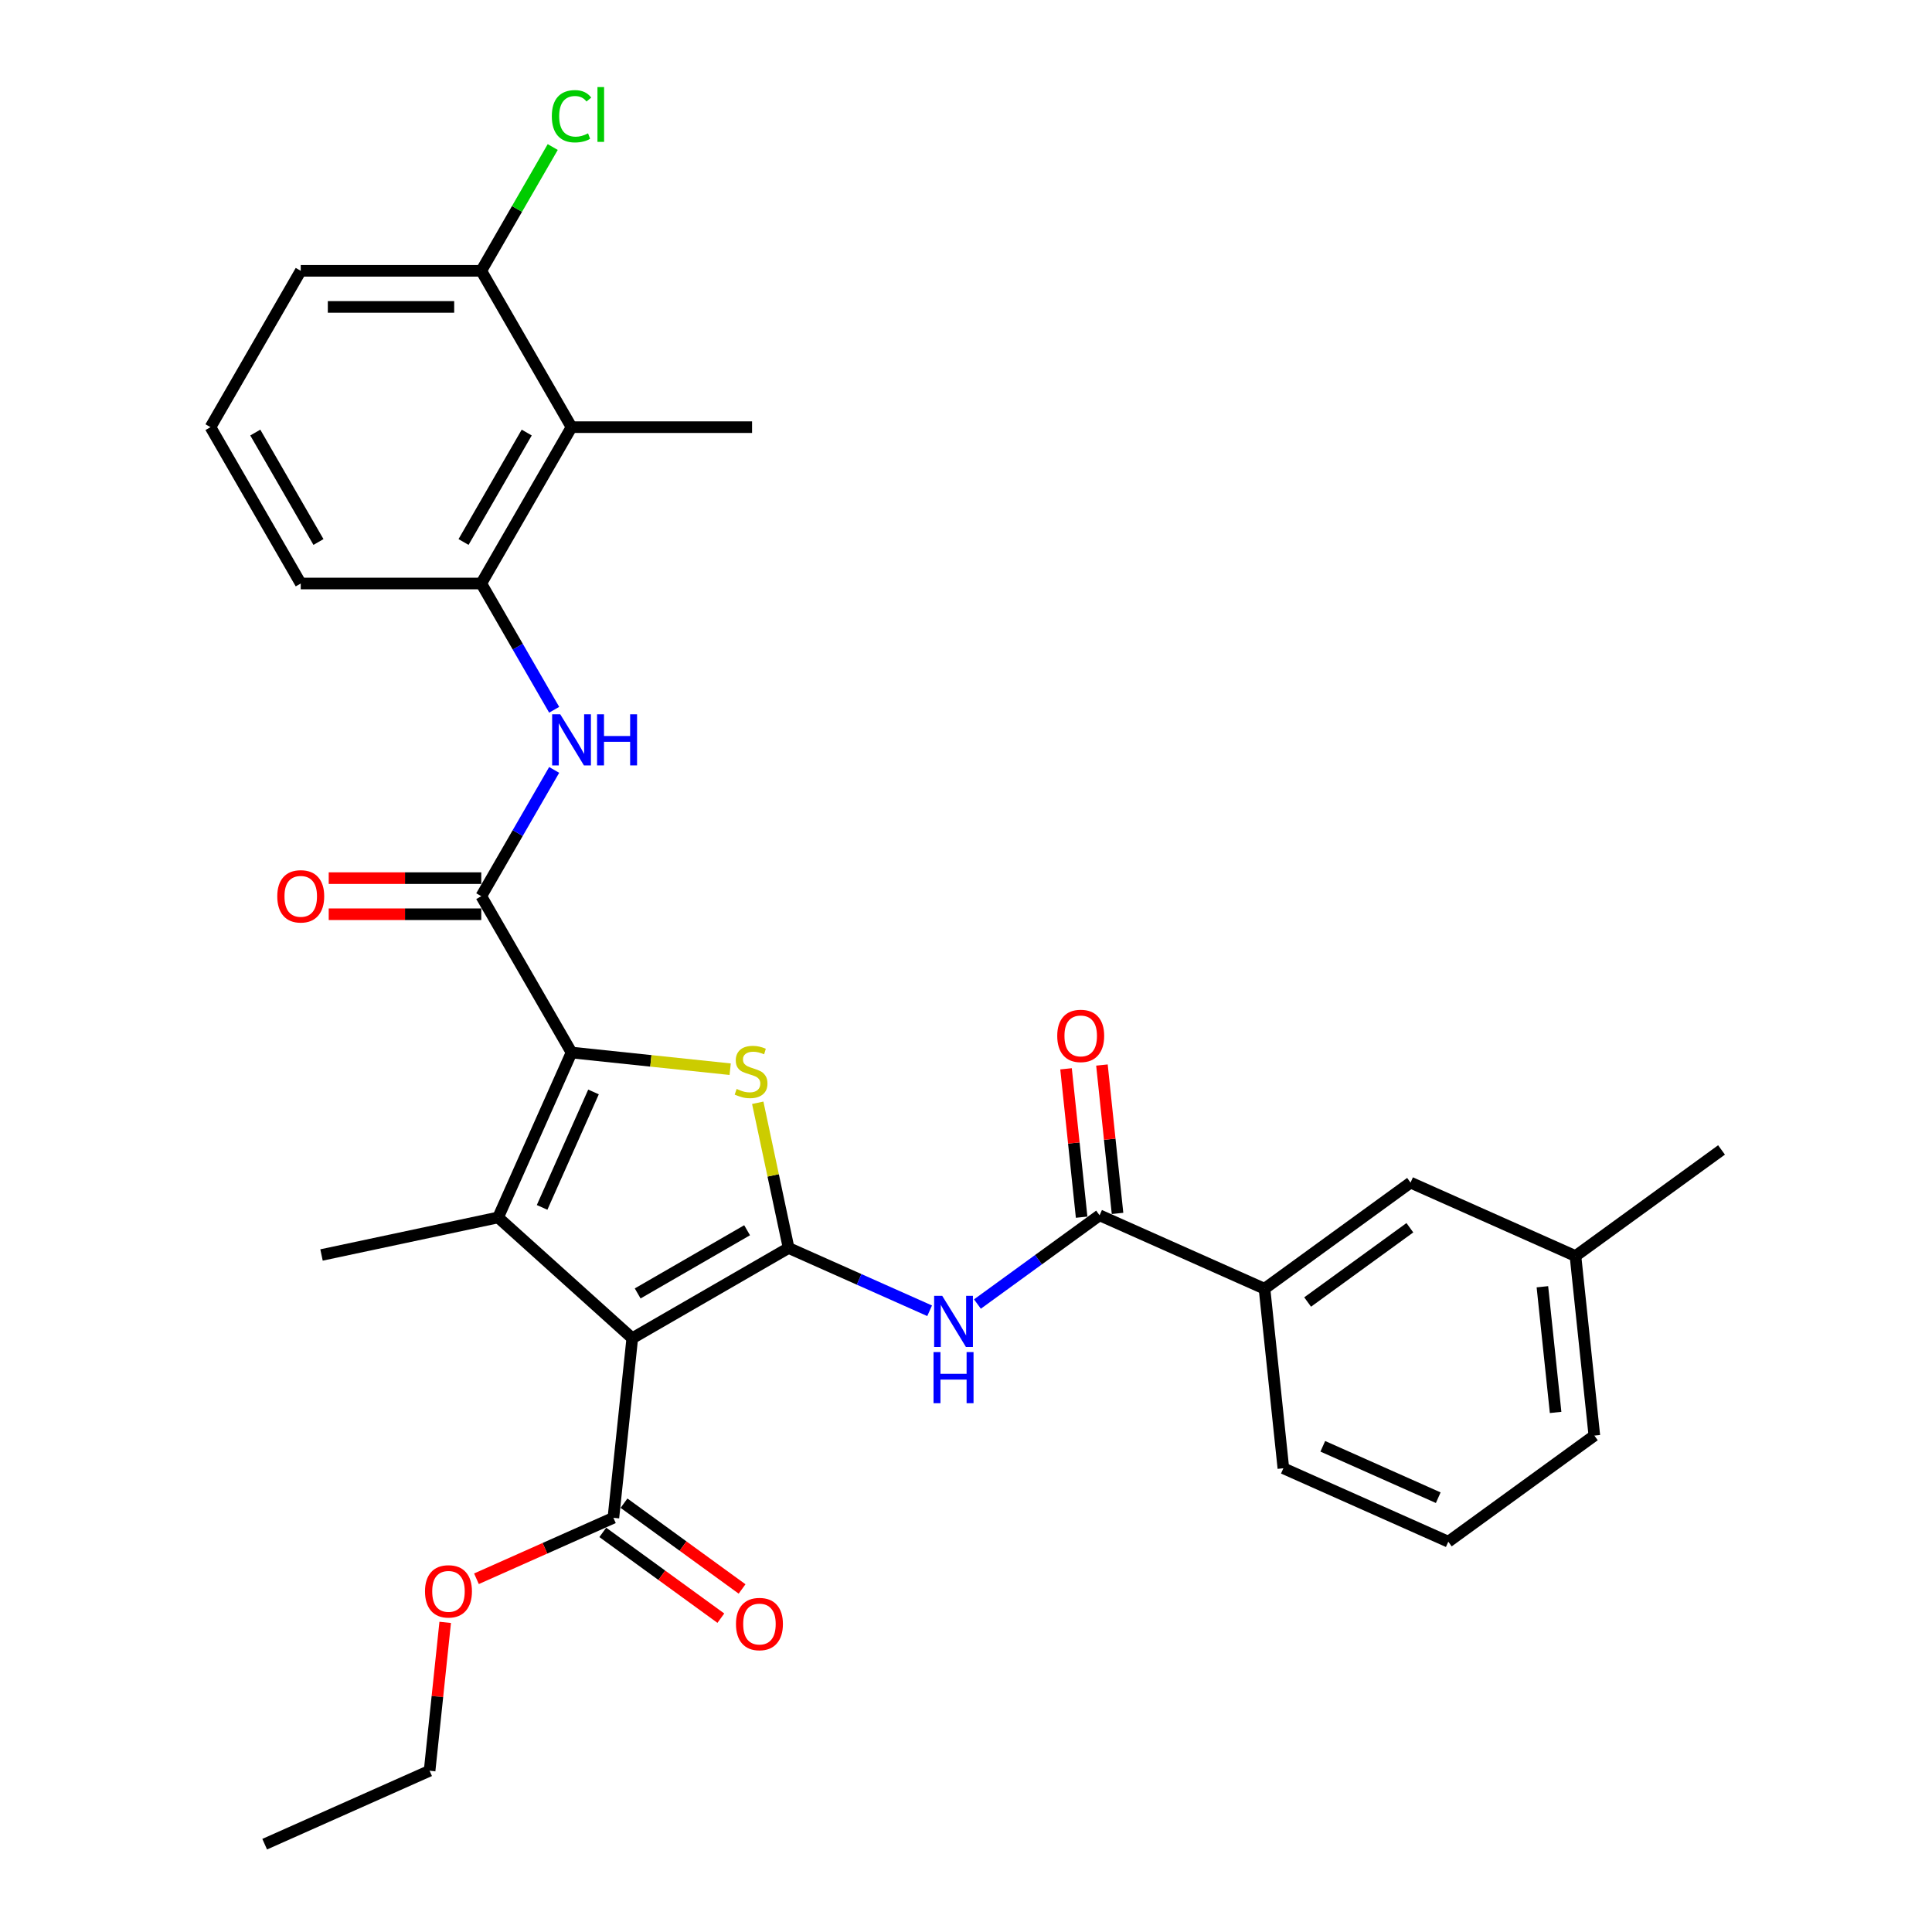 <?xml version='1.0' encoding='iso-8859-1'?>
<svg version='1.1' baseProfile='full'
              xmlns='http://www.w3.org/2000/svg'
                      xmlns:rdkit='http://www.rdkit.org/xml'
                      xmlns:xlink='http://www.w3.org/1999/xlink'
                  xml:space='preserve'
width='1000px' height='1000px' viewBox='0 0 1000 1000'>
<!-- END OF HEADER -->
<rect style='opacity:1.0;fill:#FFFFFF;stroke:none' width='1000' height='1000' x='0' y='0'> </rect>
<path class='bond-0' d='M 408.182,645.954 L 327.259,692.674' style='fill:none;fill-rule:evenodd;stroke:#000000;stroke-width:6px;stroke-linecap:butt;stroke-linejoin:miter;stroke-opacity:1' />
<path class='bond-0' d='M 386.699,636.777 L 330.054,669.482' style='fill:none;fill-rule:evenodd;stroke:#000000;stroke-width:6px;stroke-linecap:butt;stroke-linejoin:miter;stroke-opacity:1' />
<path class='bond-3' d='M 408.182,645.954 L 400.194,608.374' style='fill:none;fill-rule:evenodd;stroke:#000000;stroke-width:6px;stroke-linecap:butt;stroke-linejoin:miter;stroke-opacity:1' />
<path class='bond-3' d='M 400.194,608.374 L 392.206,570.794' style='fill:none;fill-rule:evenodd;stroke:#CCCC00;stroke-width:6px;stroke-linecap:butt;stroke-linejoin:miter;stroke-opacity:1' />
<path class='bond-5' d='M 408.182,645.954 L 444.678,662.203' style='fill:none;fill-rule:evenodd;stroke:#000000;stroke-width:6px;stroke-linecap:butt;stroke-linejoin:miter;stroke-opacity:1' />
<path class='bond-5' d='M 444.678,662.203 L 481.173,678.452' style='fill:none;fill-rule:evenodd;stroke:#0000FF;stroke-width:6px;stroke-linecap:butt;stroke-linejoin:miter;stroke-opacity:1' />
<path class='bond-2' d='M 327.259,692.674 L 257.819,630.15' style='fill:none;fill-rule:evenodd;stroke:#000000;stroke-width:6px;stroke-linecap:butt;stroke-linejoin:miter;stroke-opacity:1' />
<path class='bond-8' d='M 327.259,692.674 L 317.492,785.604' style='fill:none;fill-rule:evenodd;stroke:#000000;stroke-width:6px;stroke-linecap:butt;stroke-linejoin:miter;stroke-opacity:1' />
<path class='bond-1' d='M 295.825,544.787 L 336.879,549.102' style='fill:none;fill-rule:evenodd;stroke:#000000;stroke-width:6px;stroke-linecap:butt;stroke-linejoin:miter;stroke-opacity:1' />
<path class='bond-1' d='M 336.879,549.102 L 377.934,553.417' style='fill:none;fill-rule:evenodd;stroke:#CCCC00;stroke-width:6px;stroke-linecap:butt;stroke-linejoin:miter;stroke-opacity:1' />
<path class='bond-4' d='M 295.825,544.787 L 249.104,463.864' style='fill:none;fill-rule:evenodd;stroke:#000000;stroke-width:6px;stroke-linecap:butt;stroke-linejoin:miter;stroke-opacity:1' />
<path class='bond-31' d='M 295.825,544.787 L 257.819,630.15' style='fill:none;fill-rule:evenodd;stroke:#000000;stroke-width:6px;stroke-linecap:butt;stroke-linejoin:miter;stroke-opacity:1' />
<path class='bond-31' d='M 307.197,565.193 L 280.592,624.947' style='fill:none;fill-rule:evenodd;stroke:#000000;stroke-width:6px;stroke-linecap:butt;stroke-linejoin:miter;stroke-opacity:1' />
<path class='bond-17' d='M 257.819,630.15 L 166.419,649.577' style='fill:none;fill-rule:evenodd;stroke:#000000;stroke-width:6px;stroke-linecap:butt;stroke-linejoin:miter;stroke-opacity:1' />
<path class='bond-7' d='M 249.104,463.864 L 267.971,431.187' style='fill:none;fill-rule:evenodd;stroke:#000000;stroke-width:6px;stroke-linecap:butt;stroke-linejoin:miter;stroke-opacity:1' />
<path class='bond-7' d='M 267.971,431.187 L 286.837,398.509' style='fill:none;fill-rule:evenodd;stroke:#0000FF;stroke-width:6px;stroke-linecap:butt;stroke-linejoin:miter;stroke-opacity:1' />
<path class='bond-12' d='M 249.104,454.52 L 209.625,454.52' style='fill:none;fill-rule:evenodd;stroke:#000000;stroke-width:6px;stroke-linecap:butt;stroke-linejoin:miter;stroke-opacity:1' />
<path class='bond-12' d='M 209.625,454.52 L 170.146,454.52' style='fill:none;fill-rule:evenodd;stroke:#FF0000;stroke-width:6px;stroke-linecap:butt;stroke-linejoin:miter;stroke-opacity:1' />
<path class='bond-12' d='M 249.104,473.209 L 209.625,473.209' style='fill:none;fill-rule:evenodd;stroke:#000000;stroke-width:6px;stroke-linecap:butt;stroke-linejoin:miter;stroke-opacity:1' />
<path class='bond-12' d='M 209.625,473.209 L 170.146,473.209' style='fill:none;fill-rule:evenodd;stroke:#FF0000;stroke-width:6px;stroke-linecap:butt;stroke-linejoin:miter;stroke-opacity:1' />
<path class='bond-6' d='M 505.917,674.971 L 537.529,652.004' style='fill:none;fill-rule:evenodd;stroke:#0000FF;stroke-width:6px;stroke-linecap:butt;stroke-linejoin:miter;stroke-opacity:1' />
<path class='bond-6' d='M 537.529,652.004 L 569.141,629.036' style='fill:none;fill-rule:evenodd;stroke:#000000;stroke-width:6px;stroke-linecap:butt;stroke-linejoin:miter;stroke-opacity:1' />
<path class='bond-11' d='M 569.141,629.036 L 654.504,667.042' style='fill:none;fill-rule:evenodd;stroke:#000000;stroke-width:6px;stroke-linecap:butt;stroke-linejoin:miter;stroke-opacity:1' />
<path class='bond-14' d='M 578.434,628.06 L 574.397,589.659' style='fill:none;fill-rule:evenodd;stroke:#000000;stroke-width:6px;stroke-linecap:butt;stroke-linejoin:miter;stroke-opacity:1' />
<path class='bond-14' d='M 574.397,589.659 L 570.361,551.258' style='fill:none;fill-rule:evenodd;stroke:#FF0000;stroke-width:6px;stroke-linecap:butt;stroke-linejoin:miter;stroke-opacity:1' />
<path class='bond-14' d='M 559.848,630.013 L 555.812,591.612' style='fill:none;fill-rule:evenodd;stroke:#000000;stroke-width:6px;stroke-linecap:butt;stroke-linejoin:miter;stroke-opacity:1' />
<path class='bond-14' d='M 555.812,591.612 L 551.775,553.212' style='fill:none;fill-rule:evenodd;stroke:#FF0000;stroke-width:6px;stroke-linecap:butt;stroke-linejoin:miter;stroke-opacity:1' />
<path class='bond-9' d='M 286.837,367.374 L 267.971,334.697' style='fill:none;fill-rule:evenodd;stroke:#0000FF;stroke-width:6px;stroke-linecap:butt;stroke-linejoin:miter;stroke-opacity:1' />
<path class='bond-9' d='M 267.971,334.697 L 249.104,302.019' style='fill:none;fill-rule:evenodd;stroke:#000000;stroke-width:6px;stroke-linecap:butt;stroke-linejoin:miter;stroke-opacity:1' />
<path class='bond-15' d='M 312,793.163 L 342.556,815.364' style='fill:none;fill-rule:evenodd;stroke:#000000;stroke-width:6px;stroke-linecap:butt;stroke-linejoin:miter;stroke-opacity:1' />
<path class='bond-15' d='M 342.556,815.364 L 373.112,837.564' style='fill:none;fill-rule:evenodd;stroke:#FF0000;stroke-width:6px;stroke-linecap:butt;stroke-linejoin:miter;stroke-opacity:1' />
<path class='bond-15' d='M 322.984,778.044 L 353.541,800.245' style='fill:none;fill-rule:evenodd;stroke:#000000;stroke-width:6px;stroke-linecap:butt;stroke-linejoin:miter;stroke-opacity:1' />
<path class='bond-15' d='M 353.541,800.245 L 384.097,822.445' style='fill:none;fill-rule:evenodd;stroke:#FF0000;stroke-width:6px;stroke-linecap:butt;stroke-linejoin:miter;stroke-opacity:1' />
<path class='bond-18' d='M 317.492,785.604 L 282.052,801.383' style='fill:none;fill-rule:evenodd;stroke:#000000;stroke-width:6px;stroke-linecap:butt;stroke-linejoin:miter;stroke-opacity:1' />
<path class='bond-18' d='M 282.052,801.383 L 246.613,817.162' style='fill:none;fill-rule:evenodd;stroke:#FF0000;stroke-width:6px;stroke-linecap:butt;stroke-linejoin:miter;stroke-opacity:1' />
<path class='bond-10' d='M 249.104,302.019 L 295.825,221.097' style='fill:none;fill-rule:evenodd;stroke:#000000;stroke-width:6px;stroke-linecap:butt;stroke-linejoin:miter;stroke-opacity:1' />
<path class='bond-10' d='M 239.928,280.537 L 272.632,223.891' style='fill:none;fill-rule:evenodd;stroke:#000000;stroke-width:6px;stroke-linecap:butt;stroke-linejoin:miter;stroke-opacity:1' />
<path class='bond-21' d='M 249.104,302.019 L 155.663,302.019' style='fill:none;fill-rule:evenodd;stroke:#000000;stroke-width:6px;stroke-linecap:butt;stroke-linejoin:miter;stroke-opacity:1' />
<path class='bond-13' d='M 295.825,221.097 L 249.104,140.174' style='fill:none;fill-rule:evenodd;stroke:#000000;stroke-width:6px;stroke-linecap:butt;stroke-linejoin:miter;stroke-opacity:1' />
<path class='bond-22' d='M 295.825,221.097 L 389.266,221.097' style='fill:none;fill-rule:evenodd;stroke:#000000;stroke-width:6px;stroke-linecap:butt;stroke-linejoin:miter;stroke-opacity:1' />
<path class='bond-16' d='M 654.504,667.042 L 730.099,612.119' style='fill:none;fill-rule:evenodd;stroke:#000000;stroke-width:6px;stroke-linecap:butt;stroke-linejoin:miter;stroke-opacity:1' />
<path class='bond-16' d='M 676.828,673.923 L 729.745,635.477' style='fill:none;fill-rule:evenodd;stroke:#000000;stroke-width:6px;stroke-linecap:butt;stroke-linejoin:miter;stroke-opacity:1' />
<path class='bond-23' d='M 654.504,667.042 L 664.271,759.972' style='fill:none;fill-rule:evenodd;stroke:#000000;stroke-width:6px;stroke-linecap:butt;stroke-linejoin:miter;stroke-opacity:1' />
<path class='bond-19' d='M 249.104,140.174 L 267.598,108.141' style='fill:none;fill-rule:evenodd;stroke:#000000;stroke-width:6px;stroke-linecap:butt;stroke-linejoin:miter;stroke-opacity:1' />
<path class='bond-19' d='M 267.598,108.141 L 286.093,76.108' style='fill:none;fill-rule:evenodd;stroke:#00CC00;stroke-width:6px;stroke-linecap:butt;stroke-linejoin:miter;stroke-opacity:1' />
<path class='bond-33' d='M 249.104,140.174 L 155.663,140.174' style='fill:none;fill-rule:evenodd;stroke:#000000;stroke-width:6px;stroke-linecap:butt;stroke-linejoin:miter;stroke-opacity:1' />
<path class='bond-33' d='M 235.088,158.862 L 169.679,158.862' style='fill:none;fill-rule:evenodd;stroke:#000000;stroke-width:6px;stroke-linecap:butt;stroke-linejoin:miter;stroke-opacity:1' />
<path class='bond-20' d='M 730.099,612.119 L 815.462,650.125' style='fill:none;fill-rule:evenodd;stroke:#000000;stroke-width:6px;stroke-linecap:butt;stroke-linejoin:miter;stroke-opacity:1' />
<path class='bond-28' d='M 230.434,839.738 L 226.398,878.139' style='fill:none;fill-rule:evenodd;stroke:#FF0000;stroke-width:6px;stroke-linecap:butt;stroke-linejoin:miter;stroke-opacity:1' />
<path class='bond-28' d='M 226.398,878.139 L 222.362,916.539' style='fill:none;fill-rule:evenodd;stroke:#000000;stroke-width:6px;stroke-linecap:butt;stroke-linejoin:miter;stroke-opacity:1' />
<path class='bond-29' d='M 815.462,650.125 L 891.058,595.201' style='fill:none;fill-rule:evenodd;stroke:#000000;stroke-width:6px;stroke-linecap:butt;stroke-linejoin:miter;stroke-opacity:1' />
<path class='bond-32' d='M 815.462,650.125 L 825.229,743.054' style='fill:none;fill-rule:evenodd;stroke:#000000;stroke-width:6px;stroke-linecap:butt;stroke-linejoin:miter;stroke-opacity:1' />
<path class='bond-32' d='M 798.341,666.018 L 805.178,731.068' style='fill:none;fill-rule:evenodd;stroke:#000000;stroke-width:6px;stroke-linecap:butt;stroke-linejoin:miter;stroke-opacity:1' />
<path class='bond-24' d='M 155.663,302.019 L 108.942,221.097' style='fill:none;fill-rule:evenodd;stroke:#000000;stroke-width:6px;stroke-linecap:butt;stroke-linejoin:miter;stroke-opacity:1' />
<path class='bond-24' d='M 164.839,280.537 L 132.135,223.891' style='fill:none;fill-rule:evenodd;stroke:#000000;stroke-width:6px;stroke-linecap:butt;stroke-linejoin:miter;stroke-opacity:1' />
<path class='bond-25' d='M 664.271,759.972 L 749.634,797.978' style='fill:none;fill-rule:evenodd;stroke:#000000;stroke-width:6px;stroke-linecap:butt;stroke-linejoin:miter;stroke-opacity:1' />
<path class='bond-25' d='M 684.676,748.6 L 744.431,775.204' style='fill:none;fill-rule:evenodd;stroke:#000000;stroke-width:6px;stroke-linecap:butt;stroke-linejoin:miter;stroke-opacity:1' />
<path class='bond-26' d='M 108.942,221.097 L 155.663,140.174' style='fill:none;fill-rule:evenodd;stroke:#000000;stroke-width:6px;stroke-linecap:butt;stroke-linejoin:miter;stroke-opacity:1' />
<path class='bond-27' d='M 749.634,797.978 L 825.229,743.054' style='fill:none;fill-rule:evenodd;stroke:#000000;stroke-width:6px;stroke-linecap:butt;stroke-linejoin:miter;stroke-opacity:1' />
<path class='bond-30' d='M 222.362,916.539 L 136.999,954.545' style='fill:none;fill-rule:evenodd;stroke:#000000;stroke-width:6px;stroke-linecap:butt;stroke-linejoin:miter;stroke-opacity:1' />
<path  class='atom-4' d='M 381.279 563.637
Q 381.578 563.749, 382.812 564.272
Q 384.045 564.795, 385.391 565.132
Q 386.773 565.431, 388.119 565.431
Q 390.623 565.431, 392.081 564.235
Q 393.539 563.001, 393.539 560.871
Q 393.539 559.413, 392.791 558.516
Q 392.081 557.619, 390.96 557.133
Q 389.838 556.647, 387.97 556.087
Q 385.615 555.377, 384.195 554.704
Q 382.812 554.031, 381.802 552.611
Q 380.831 551.19, 380.831 548.798
Q 380.831 545.472, 383.073 543.416
Q 385.353 541.36, 389.838 541.36
Q 392.903 541.36, 396.379 542.818
L 395.52 545.696
Q 392.343 544.388, 389.95 544.388
Q 387.372 544.388, 385.951 545.472
Q 384.531 546.518, 384.568 548.35
Q 384.568 549.77, 385.278 550.63
Q 386.026 551.489, 387.073 551.975
Q 388.156 552.461, 389.95 553.022
Q 392.343 553.769, 393.763 554.517
Q 395.183 555.264, 396.192 556.797
Q 397.239 558.292, 397.239 560.871
Q 397.239 564.534, 394.772 566.515
Q 392.343 568.458, 388.269 568.458
Q 385.914 568.458, 384.12 567.935
Q 382.363 567.449, 380.27 566.59
L 381.279 563.637
' fill='#CCCC00'/>
<path  class='atom-6' d='M 487.696 670.728
L 496.367 684.745
Q 497.227 686.128, 498.609 688.632
Q 499.992 691.136, 500.067 691.286
L 500.067 670.728
L 503.581 670.728
L 503.581 697.191
L 499.955 697.191
L 490.648 681.867
Q 489.564 680.073, 488.406 678.017
Q 487.284 675.961, 486.948 675.326
L 486.948 697.191
L 483.509 697.191
L 483.509 670.728
L 487.696 670.728
' fill='#0000FF'/>
<path  class='atom-6' d='M 483.192 699.837
L 486.78 699.837
L 486.78 711.088
L 500.31 711.088
L 500.31 699.837
L 503.898 699.837
L 503.898 726.3
L 500.31 726.3
L 500.31 714.078
L 486.78 714.078
L 486.78 726.3
L 483.192 726.3
L 483.192 699.837
' fill='#0000FF'/>
<path  class='atom-8' d='M 289.976 369.711
L 298.647 383.727
Q 299.507 385.11, 300.889 387.614
Q 302.272 390.118, 302.347 390.268
L 302.347 369.711
L 305.861 369.711
L 305.861 396.173
L 302.235 396.173
L 292.928 380.849
Q 291.844 379.055, 290.686 376.999
Q 289.564 374.943, 289.228 374.308
L 289.228 396.173
L 285.789 396.173
L 285.789 369.711
L 289.976 369.711
' fill='#0000FF'/>
<path  class='atom-8' d='M 309.038 369.711
L 312.626 369.711
L 312.626 380.961
L 326.156 380.961
L 326.156 369.711
L 329.744 369.711
L 329.744 396.173
L 326.156 396.173
L 326.156 383.951
L 312.626 383.951
L 312.626 396.173
L 309.038 396.173
L 309.038 369.711
' fill='#0000FF'/>
<path  class='atom-13' d='M 143.516 463.939
Q 143.516 457.585, 146.655 454.034
Q 149.795 450.484, 155.663 450.484
Q 161.531 450.484, 164.671 454.034
Q 167.81 457.585, 167.81 463.939
Q 167.81 470.368, 164.633 474.031
Q 161.456 477.656, 155.663 477.656
Q 149.832 477.656, 146.655 474.031
Q 143.516 470.405, 143.516 463.939
M 155.663 474.666
Q 159.7 474.666, 161.867 471.975
Q 164.073 469.247, 164.073 463.939
Q 164.073 458.744, 161.867 456.127
Q 159.7 453.474, 155.663 453.474
Q 151.626 453.474, 149.421 456.09
Q 147.253 458.706, 147.253 463.939
Q 147.253 469.284, 149.421 471.975
Q 151.626 474.666, 155.663 474.666
' fill='#FF0000'/>
<path  class='atom-15' d='M 547.226 536.182
Q 547.226 529.828, 550.366 526.277
Q 553.505 522.726, 559.373 522.726
Q 565.241 522.726, 568.381 526.277
Q 571.521 529.828, 571.521 536.182
Q 571.521 542.61, 568.344 546.273
Q 565.167 549.899, 559.373 549.899
Q 553.543 549.899, 550.366 546.273
Q 547.226 542.648, 547.226 536.182
M 559.373 546.909
Q 563.41 546.909, 565.578 544.218
Q 567.783 541.489, 567.783 536.182
Q 567.783 530.986, 565.578 528.37
Q 563.41 525.716, 559.373 525.716
Q 555.337 525.716, 553.131 528.333
Q 550.964 530.949, 550.964 536.182
Q 550.964 541.526, 553.131 544.218
Q 555.337 546.909, 559.373 546.909
' fill='#FF0000'/>
<path  class='atom-16' d='M 380.94 840.602
Q 380.94 834.248, 384.08 830.697
Q 387.22 827.147, 393.088 827.147
Q 398.956 827.147, 402.096 830.697
Q 405.235 834.248, 405.235 840.602
Q 405.235 847.031, 402.058 850.694
Q 398.881 854.319, 393.088 854.319
Q 387.257 854.319, 384.08 850.694
Q 380.94 847.068, 380.94 840.602
M 393.088 851.329
Q 397.124 851.329, 399.292 848.638
Q 401.497 845.91, 401.497 840.602
Q 401.497 835.407, 399.292 832.79
Q 397.124 830.137, 393.088 830.137
Q 389.051 830.137, 386.846 832.753
Q 384.678 835.369, 384.678 840.602
Q 384.678 845.947, 386.846 848.638
Q 389.051 851.329, 393.088 851.329
' fill='#FF0000'/>
<path  class='atom-19' d='M 219.982 823.685
Q 219.982 817.331, 223.121 813.78
Q 226.261 810.229, 232.129 810.229
Q 237.997 810.229, 241.137 813.78
Q 244.277 817.331, 244.277 823.685
Q 244.277 830.113, 241.1 833.776
Q 237.923 837.402, 232.129 837.402
Q 226.298 837.402, 223.121 833.776
Q 219.982 830.151, 219.982 823.685
M 232.129 834.412
Q 236.166 834.412, 238.334 831.721
Q 240.539 828.992, 240.539 823.685
Q 240.539 818.489, 238.334 815.873
Q 236.166 813.219, 232.129 813.219
Q 228.093 813.219, 225.887 815.836
Q 223.719 818.452, 223.719 823.685
Q 223.719 829.03, 225.887 831.721
Q 228.093 834.412, 232.129 834.412
' fill='#FF0000'/>
<path  class='atom-20' d='M 285.621 60.167
Q 285.621 53.589, 288.686 50.15
Q 291.788 46.674, 297.656 46.674
Q 303.113 46.674, 306.029 50.524
L 303.562 52.542
Q 301.431 49.739, 297.656 49.739
Q 293.657 49.739, 291.527 52.43
Q 289.434 55.084, 289.434 60.167
Q 289.434 65.4, 291.601 68.091
Q 293.807 70.782, 298.068 70.782
Q 300.983 70.782, 304.384 69.025
L 305.431 71.829
Q 304.048 72.726, 301.955 73.249
Q 299.862 73.772, 297.544 73.772
Q 291.788 73.772, 288.686 70.259
Q 285.621 66.745, 285.621 60.167
' fill='#00CC00'/>
<path  class='atom-20' d='M 309.243 45.067
L 312.682 45.067
L 312.682 73.436
L 309.243 73.436
L 309.243 45.067
' fill='#00CC00'/>
</svg>
